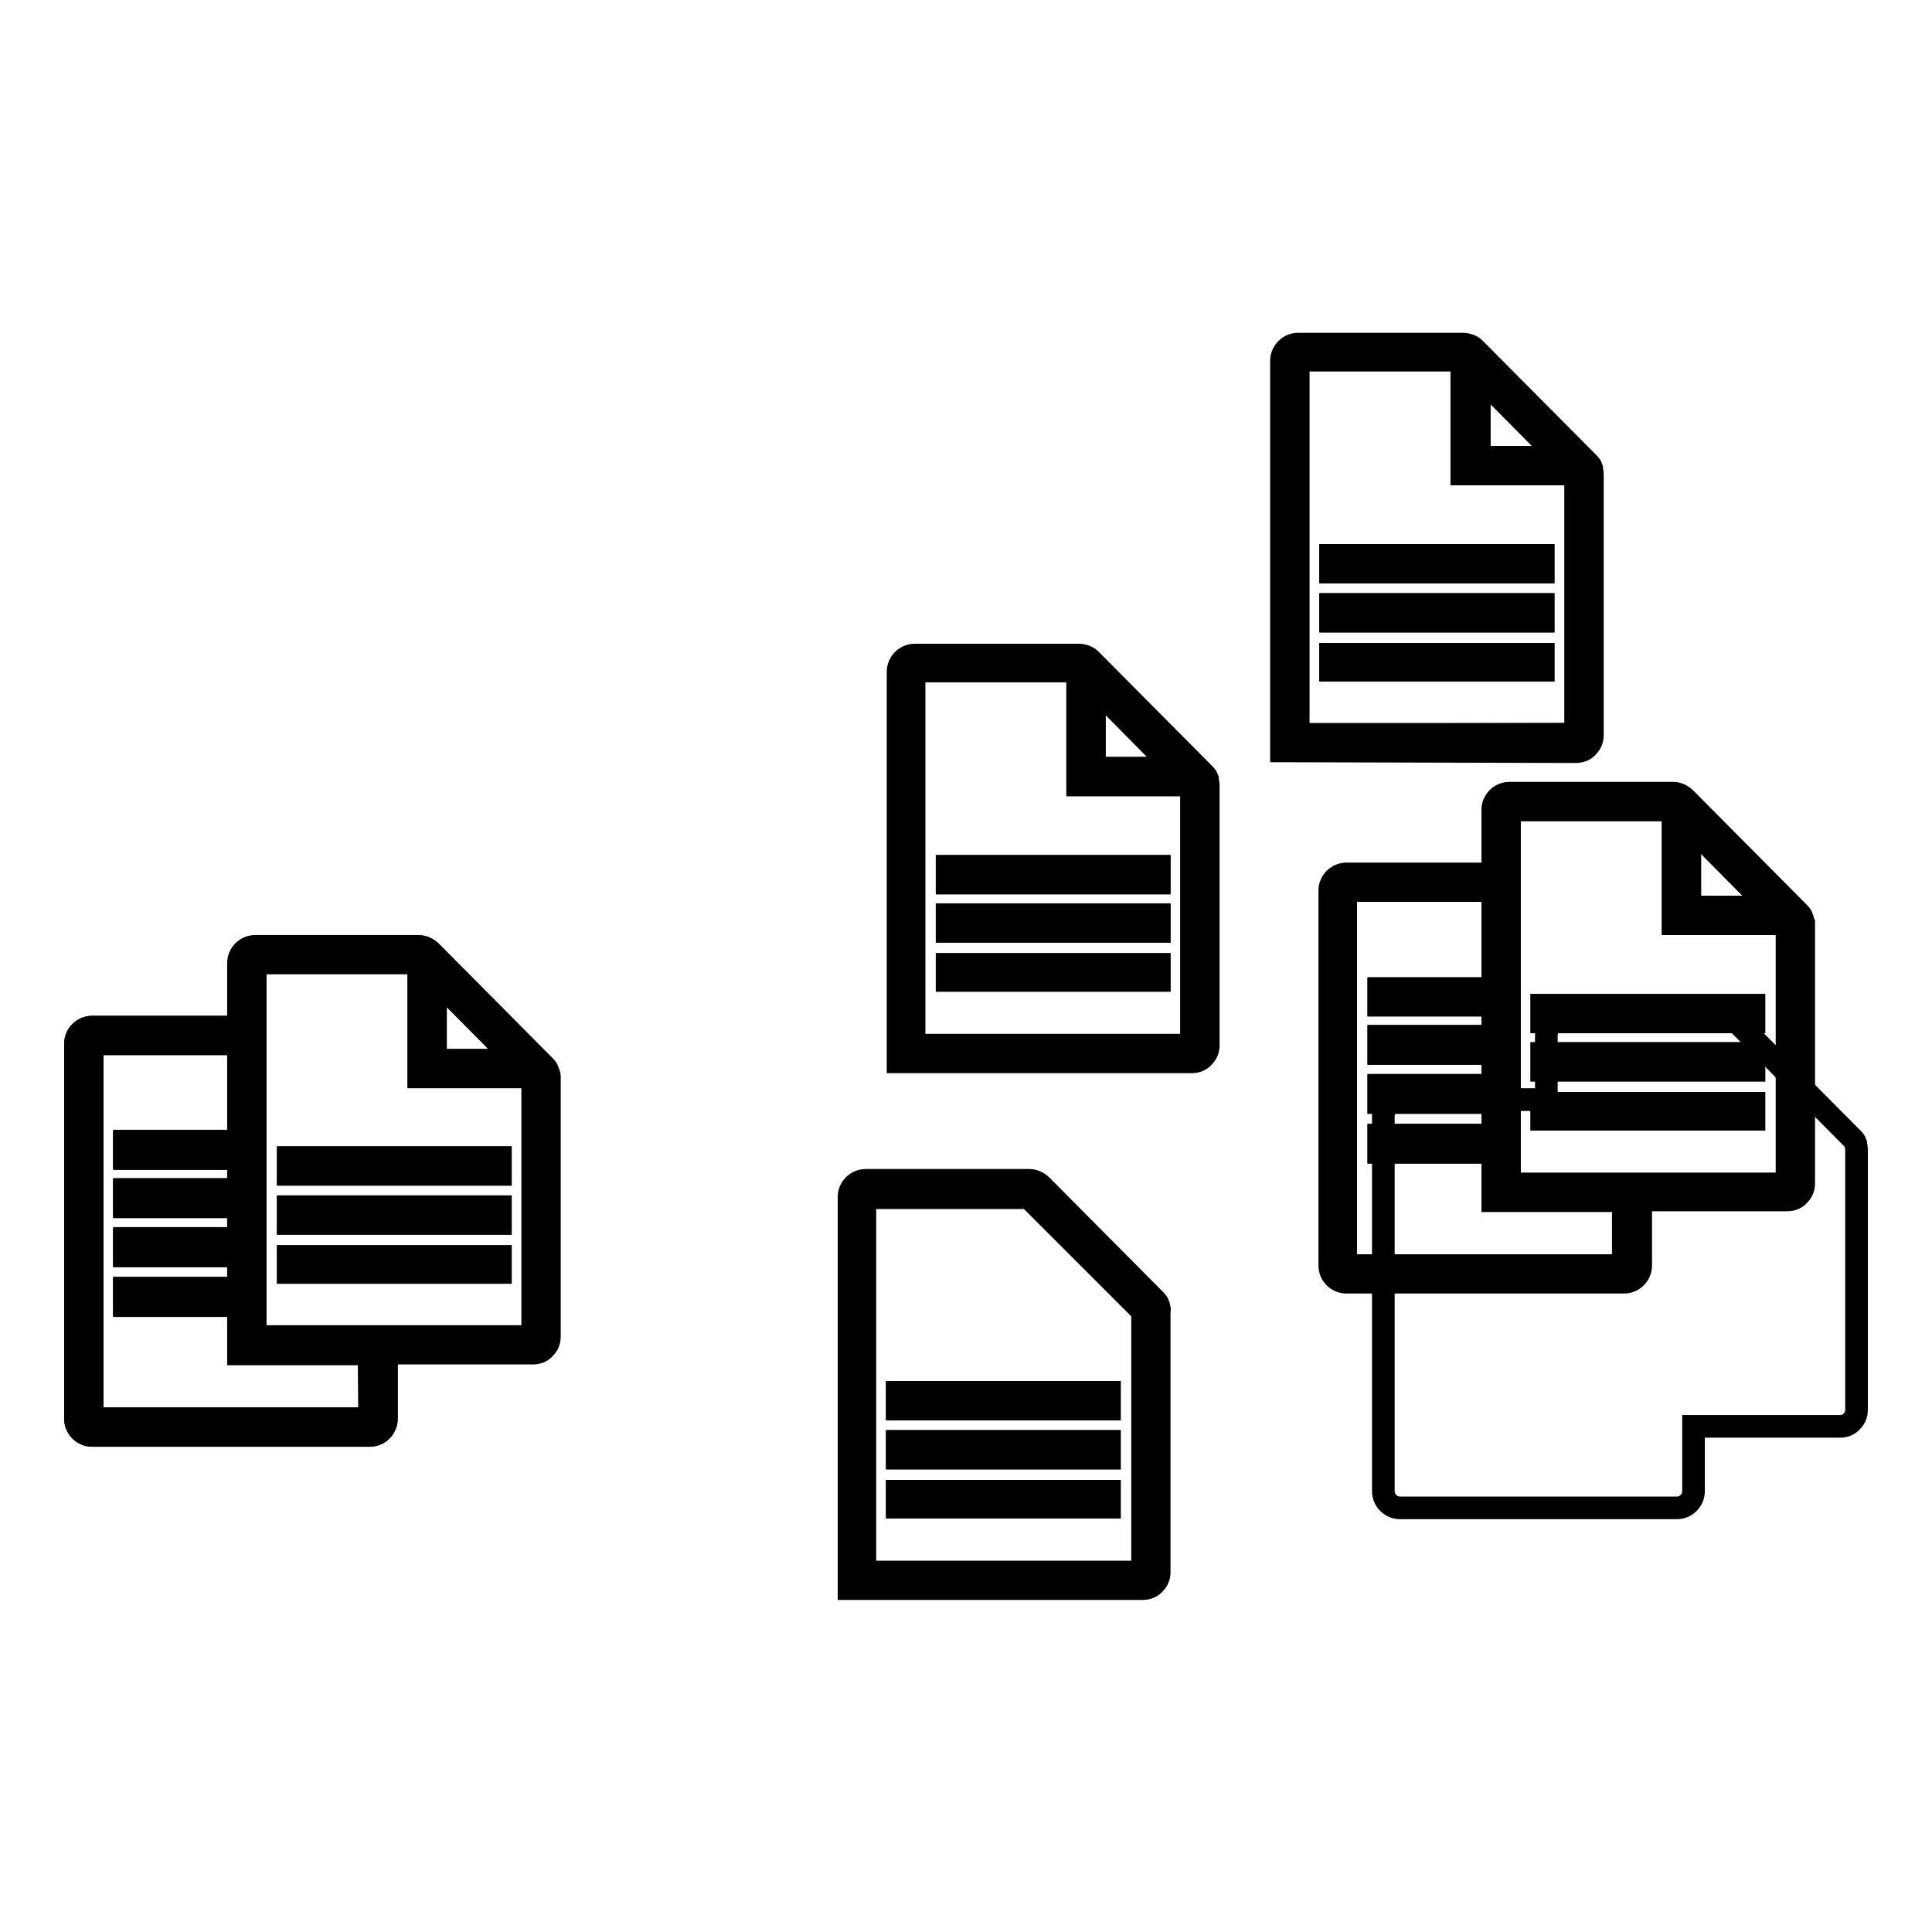<?xml version="1.0" encoding="utf-8"?>
<!-- Svg Vector Icons : http://www.onlinewebfonts.com/icon -->
<!DOCTYPE svg PUBLIC "-//W3C//DTD SVG 1.1//EN" "http://www.w3.org/Graphics/SVG/1.1/DTD/svg11.dtd">
<svg version="1.1" xmlns="http://www.w3.org/2000/svg" xmlns:xlink="http://www.w3.org/1999/xlink" x="0px" y="0px" viewBox="0 0 256 256" enable-background="new 0 0 256 256" xml:space="preserve">
<g><g><path stroke-width="3" fill-opacity="0" stroke="#000000"  d="M221.7,122.4v-15.1H200v49.6h36.8v-34.5L221.7,122.4z M232.4,146.2v2.1l0,0h-28.1l0,0v-2.1l0,0H232.4L232.4,146.2z M232.4,139.6v2.2h-28.1v-2.2l0,0H232.4L232.4,139.6z M232.4,133.2v2.2l0,0h-28.1l0,0v-2.2l0,0H232.4L232.4,133.2z"/><path stroke-width="3" fill-opacity="0" stroke="#000000"  d="M223.9,109.5v10.7h10.6L223.9,109.5z"/><path stroke-width="3" fill-opacity="0" stroke="#000000"  d="M197.8,152.6h-15.1v-2.2h15.1v-4.4h-15.1v-2.2h15.1v-4.3h-15.1v-2.2l0,0h15.1v-4.2h-15.1l0,0V131l0,0h15.1v-13h-19.5v49.7h36.8v-8.7l-17.3,0L197.8,152.6L197.8,152.6z"/><path stroke-width="3" fill-opacity="0" stroke="#000000"  d="M204.3,146.2v2.1l0,0h28.1l0,0v-2.1l0,0H204.3L204.3,146.2z"/><path stroke-width="3" fill-opacity="0" stroke="#000000"  d="M204.3,139.6v2.2h28.1v-2.2l0,0H204.3L204.3,139.6z"/><path stroke-width="3" fill-opacity="0" stroke="#000000"  d="M204.3,133.2v2.2l0,0h28.1l0,0v-2.2l0,0H204.3L204.3,133.2z"/><path stroke-width="3" fill-opacity="0" stroke="#000000"  d="M238.8,121.7c0,0,0-0.1,0-0.1c-0.1-0.3-0.3-0.5-0.5-0.7l-15-15.1c-0.4-0.4-1-0.7-1.6-0.7H200c-1.2,0-2.2,1-2.2,2.2v8.5h-19.4c-1.2,0-2.2,1-2.2,2.2v49.7c0,1.2,1,2.2,2.2,2.2h36.8c1.2,0,2.2-1,2.2-2.2v-8.7h19.4c0.6,0,1.2-0.2,1.6-0.7c0.4-0.4,0.6-0.9,0.6-1.5v-34.5C238.9,122.1,238.9,121.9,238.8,121.7z"/><path stroke-width="3" fill-opacity="0" stroke="#000000"  d="M223.9,109.5l10.6,10.7h-10.6V109.5z"/><path stroke-width="3" fill-opacity="0" stroke="#000000"  d="M215.1,167.8h-36.8V118h19.5v13h-15.1l0,0v2.2l0,0h15.1v4.2h-15.1l0,0v2.2h15.1v4.3h-15.1v2.2h15.1v4.4h-15.1v2.2h15.1v6.4l17.3,0V167.8z"/><path stroke-width="3" fill-opacity="0" stroke="#000000"  d="M200,156.9v-49.6h21.7v15.1h15.1v34.5L200,156.9L200,156.9z"/><path stroke-width="3" fill-opacity="0" stroke="#000000"  d="M245.9,151.6c0,0,0-0.1,0-0.1c-0.1-0.3-0.3-0.5-0.5-0.7l-15-15.1c-0.4-0.4-1-0.7-1.6-0.7h-21.7c-1.2,0-2.2,1-2.2,2.2v8.5h-19.4c-1.2,0-2.2,1-2.2,2.2v49.7c0,1.2,1,2.2,2.2,2.2h36.7c1.2,0,2.2-1,2.2-2.2V189h19.4c0.6,0,1.2-0.2,1.6-0.7c0.4-0.4,0.6-0.9,0.6-1.5v-34.5C246,152,245.9,151.8,245.9,151.6z"/><path stroke-width="3" fill-opacity="0" stroke="#000000"  d="M55.5,142.6v-15.1H33.8v49.6h36.8v-34.5L55.5,142.6z M66.3,166.5v2.1l0,0H38.2l0,0v-2.1l0,0H66.3L66.3,166.5z M66.3,159.9v2.2H38.2v-2.2l0,0H66.3L66.3,159.9z M66.3,153.4v2.2l0,0H38.2l0,0v-2.2l0,0H66.3L66.3,153.4z"/><path stroke-width="3" fill-opacity="0" stroke="#000000"  d="M57.7,129.8v10.7h10.6L57.7,129.8z"/><path stroke-width="3" fill-opacity="0" stroke="#000000"  d="M31.7,172.9H16.5v-2.2h15.1v-4.4H16.5v-2.2h15.1v-4.3H16.5v-2.2l0,0h15.1v-4.2H16.5l0,0v-2.2l0,0h15.1v-13H12.2V188H49v-8.7l-17.3,0L31.7,172.9L31.7,172.9z"/><path stroke-width="3" fill-opacity="0" stroke="#000000"  d="M38.2,166.5v2.1l0,0h28.1l0,0v-2.1l0,0H38.2L38.2,166.5z"/><path stroke-width="3" fill-opacity="0" stroke="#000000"  d="M38.2,159.9v2.2h28.1v-2.2l0,0H38.2L38.2,159.9z"/><path stroke-width="3" fill-opacity="0" stroke="#000000"  d="M38.2,153.4v2.2l0,0h28.1l0,0v-2.2l0,0H38.2L38.2,153.4z"/><path stroke-width="3" fill-opacity="0" stroke="#000000"  d="M72.6,142c0,0,0-0.1,0-0.1c-0.1-0.3-0.3-0.5-0.5-0.7l-15-15.1c-0.4-0.4-1-0.7-1.6-0.7H33.8c-1.2,0-2.2,1-2.2,2.2v8.5H12.2c-1.2,0-2.2,1-2.2,2.2v49.7c0,1.2,1,2.2,2.2,2.2H49c1.2,0,2.2-1,2.2-2.2v-8.7h19.4c0.6,0,1.2-0.2,1.6-0.7c0.4-0.4,0.6-0.9,0.6-1.5v-34.5C72.8,142.4,72.7,142.2,72.6,142z M57.7,129.8l10.6,10.7H57.7V129.8z M49,188H12.2v-49.7h19.5v13H16.5l0,0v2.2l0,0h15.1v4.2H16.5l0,0v2.2h15.1v4.3H16.5v2.2h15.1v4.4H16.5v2.2h15.1v6.4l17.3,0L49,188z M33.8,177.2v-49.6h21.7v15.1h15.1v34.5H33.8z"/><path stroke-width="3" fill-opacity="0" stroke="#000000"  d="M16.5,170.7h15.1v2.2H16.5V170.7z"/><path stroke-width="3" fill-opacity="0" stroke="#000000"  d="M16.5,164.2h15.1v2.2H16.5V164.2L16.5,164.2z"/><path stroke-width="3" fill-opacity="0" stroke="#000000"  d="M31.7,159.9"/><path stroke-width="3" fill-opacity="0" stroke="#000000"  d="M31.7,157.7H16.5l0,0v2.2h15.1V157.7z"/><path stroke-width="3" fill-opacity="0" stroke="#000000"  d="M31.7,151.3H16.5l0,0v2.2l0,0h15.1V151.3z"/><path stroke-width="3" fill-opacity="0" stroke="#000000"  d="M31.7,138.3l0-2.2H12.2c-1.2,0-2.2,1-2.2,2.2V188c0,1.2,1,2.2,2.2,2.2H49c1.2,0,2.2-1,2.2-2.2v-8.7l-2.2,0v8.7H12.2v-49.7H31.7"/><path stroke-width="3" fill-opacity="0" stroke="#000000"  d="M118.9,197.6v2.1l0,0H147l0,0v-2.1l0,0H118.9L118.9,197.6z"/><path stroke-width="3" fill-opacity="0" stroke="#000000"  d="M118.9,191v2.2H147V191l0,0H118.9L118.9,191z"/><path stroke-width="3" fill-opacity="0" stroke="#000000"  d="M118.9,184.5v2.2l0,0H147l0,0v-2.2l0,0H118.9L118.9,184.5z"/><path stroke-width="3" fill-opacity="0" stroke="#000000"  d="M193.7,62.8V47.7H172v49.6h36.8V62.8L193.7,62.8z M204.5,86.7v2.1l0,0h-28.1l0,0v-2.1l0,0H204.5L204.5,86.7z M204.5,80.1v2.2h-28.1v-2.2l0,0H204.5L204.5,80.1z M204.5,73.6v2.2l0,0h-28.1l0,0v-2.2l0,0H204.5L204.5,73.6z"/><path stroke-width="3" fill-opacity="0" stroke="#000000"  d="M196,49.9v10.7h10.6L196,49.9z"/><path stroke-width="3" fill-opacity="0" stroke="#000000"  d="M169.9,99.5"/><path stroke-width="3" fill-opacity="0" stroke="#000000"  d="M176.3,86.7v2.1l0,0h28.1l0,0v-2.1l0,0H176.3L176.3,86.7z"/><path stroke-width="3" fill-opacity="0" stroke="#000000"  d="M176.3,80.1v2.2h28.1v-2.2l0,0H176.3L176.3,80.1z"/><path stroke-width="3" fill-opacity="0" stroke="#000000"  d="M176.3,73.6v2.2l0,0h28.1l0,0v-2.2l0,0H176.3L176.3,73.6z"/><path stroke-width="3" fill-opacity="0" stroke="#000000"  d="M196,49.9l10.6,10.7H196V49.9z M208.8,99.6c0.6,0,1.2-0.2,1.6-0.7c0.4-0.4,0.6-0.9,0.6-1.5V62.8c0-0.2-0.1-0.5-0.1-0.7c0,0,0-0.1,0-0.1c-0.1-0.3-0.3-0.5-0.5-0.7l-15-15.1c-0.4-0.4-1-0.6-1.6-0.6H172c-1.2,0-2.2,1-2.2,2.2v8.5l0,43.2L208.8,99.6z M172,97.4V47.7h21.7v15.1h15.1v34.5L172,97.4L172,97.4z"/><path stroke-width="3" fill-opacity="0" stroke="#000000"  d="M142.8,104V88.9h-21.7v49.6h36.8V104L142.8,104z M153.6,127.8v2.1l0,0h-28.1l0,0v-2.1l0,0H153.6L153.6,127.8z M153.6,121.2v2.2h-28.1v-2.2l0,0H153.6L153.6,121.2z M153.6,114.8v2.2l0,0h-28.1l0,0v-2.2l0,0H153.6L153.6,114.8z"/><path stroke-width="3" fill-opacity="0" stroke="#000000"  d="M145,91.1v10.7h10.6L145,91.1z"/><path stroke-width="3" fill-opacity="0" stroke="#000000"  d="M119,140.7"/><path stroke-width="3" fill-opacity="0" stroke="#000000"  d="M125.5,127.8v2.1l0,0h28.1l0,0v-2.1l0,0H125.5L125.5,127.8z"/><path stroke-width="3" fill-opacity="0" stroke="#000000"  d="M125.5,121.2v2.2h28.1v-2.2l0,0H125.5L125.5,121.2z"/><path stroke-width="3" fill-opacity="0" stroke="#000000"  d="M125.5,114.8v2.2l0,0h28.1l0,0v-2.2l0,0H125.5L125.5,114.8z"/><path stroke-width="3" fill-opacity="0" stroke="#000000"  d="M145,91.1l10.6,10.7H145V91.1z M157.9,140.7c0.6,0,1.2-0.2,1.6-0.7c0.4-0.4,0.6-0.9,0.6-1.5V104c0-0.2-0.1-0.5-0.1-0.7c0,0,0-0.1,0-0.1c-0.1-0.3-0.3-0.5-0.5-0.7l-15-15.1c-0.4-0.4-1-0.6-1.6-0.6h-21.7c-1.2,0-2.2,1-2.2,2.2v8.5l0,43.2L157.9,140.7z M121.1,138.5V88.9h21.7V104h15.1v34.5L121.1,138.5L121.1,138.5z"/><path stroke-width="3" fill-opacity="0" stroke="#000000"  d="M118.9,197.6v2.1l0,0H147l0,0v-2.1l0,0H118.9L118.9,197.6z"/><path stroke-width="3" fill-opacity="0" stroke="#000000"  d="M118.9,184.5v2.2H147v-2.2l0,0H118.9L118.9,184.5z"/><path stroke-width="3" fill-opacity="0" stroke="#000000"  d="M118.9,191v2.2H147V191l0,0H118.9L118.9,191z"/><path stroke-width="3" fill-opacity="0" stroke="#000000"  d="M153.5,173c0,0,0-0.1,0-0.1c-0.1-0.3-0.3-0.5-0.5-0.7l-15-15.1c-0.4-0.4-1-0.7-1.6-0.7h-21.7c-1.2,0-2.2,1-2.2,2.2v8.6l0,43.3h38.9c0.6,0,1.2-0.2,1.6-0.7c0.4-0.4,0.6-0.9,0.6-1.5v-34.5C153.7,173.5,153.6,173.3,153.5,173z M114.6,208.3v-49.6h21.7l15.1,15.1v34.5L114.6,208.3L114.6,208.3z"/></g></g>
</svg>